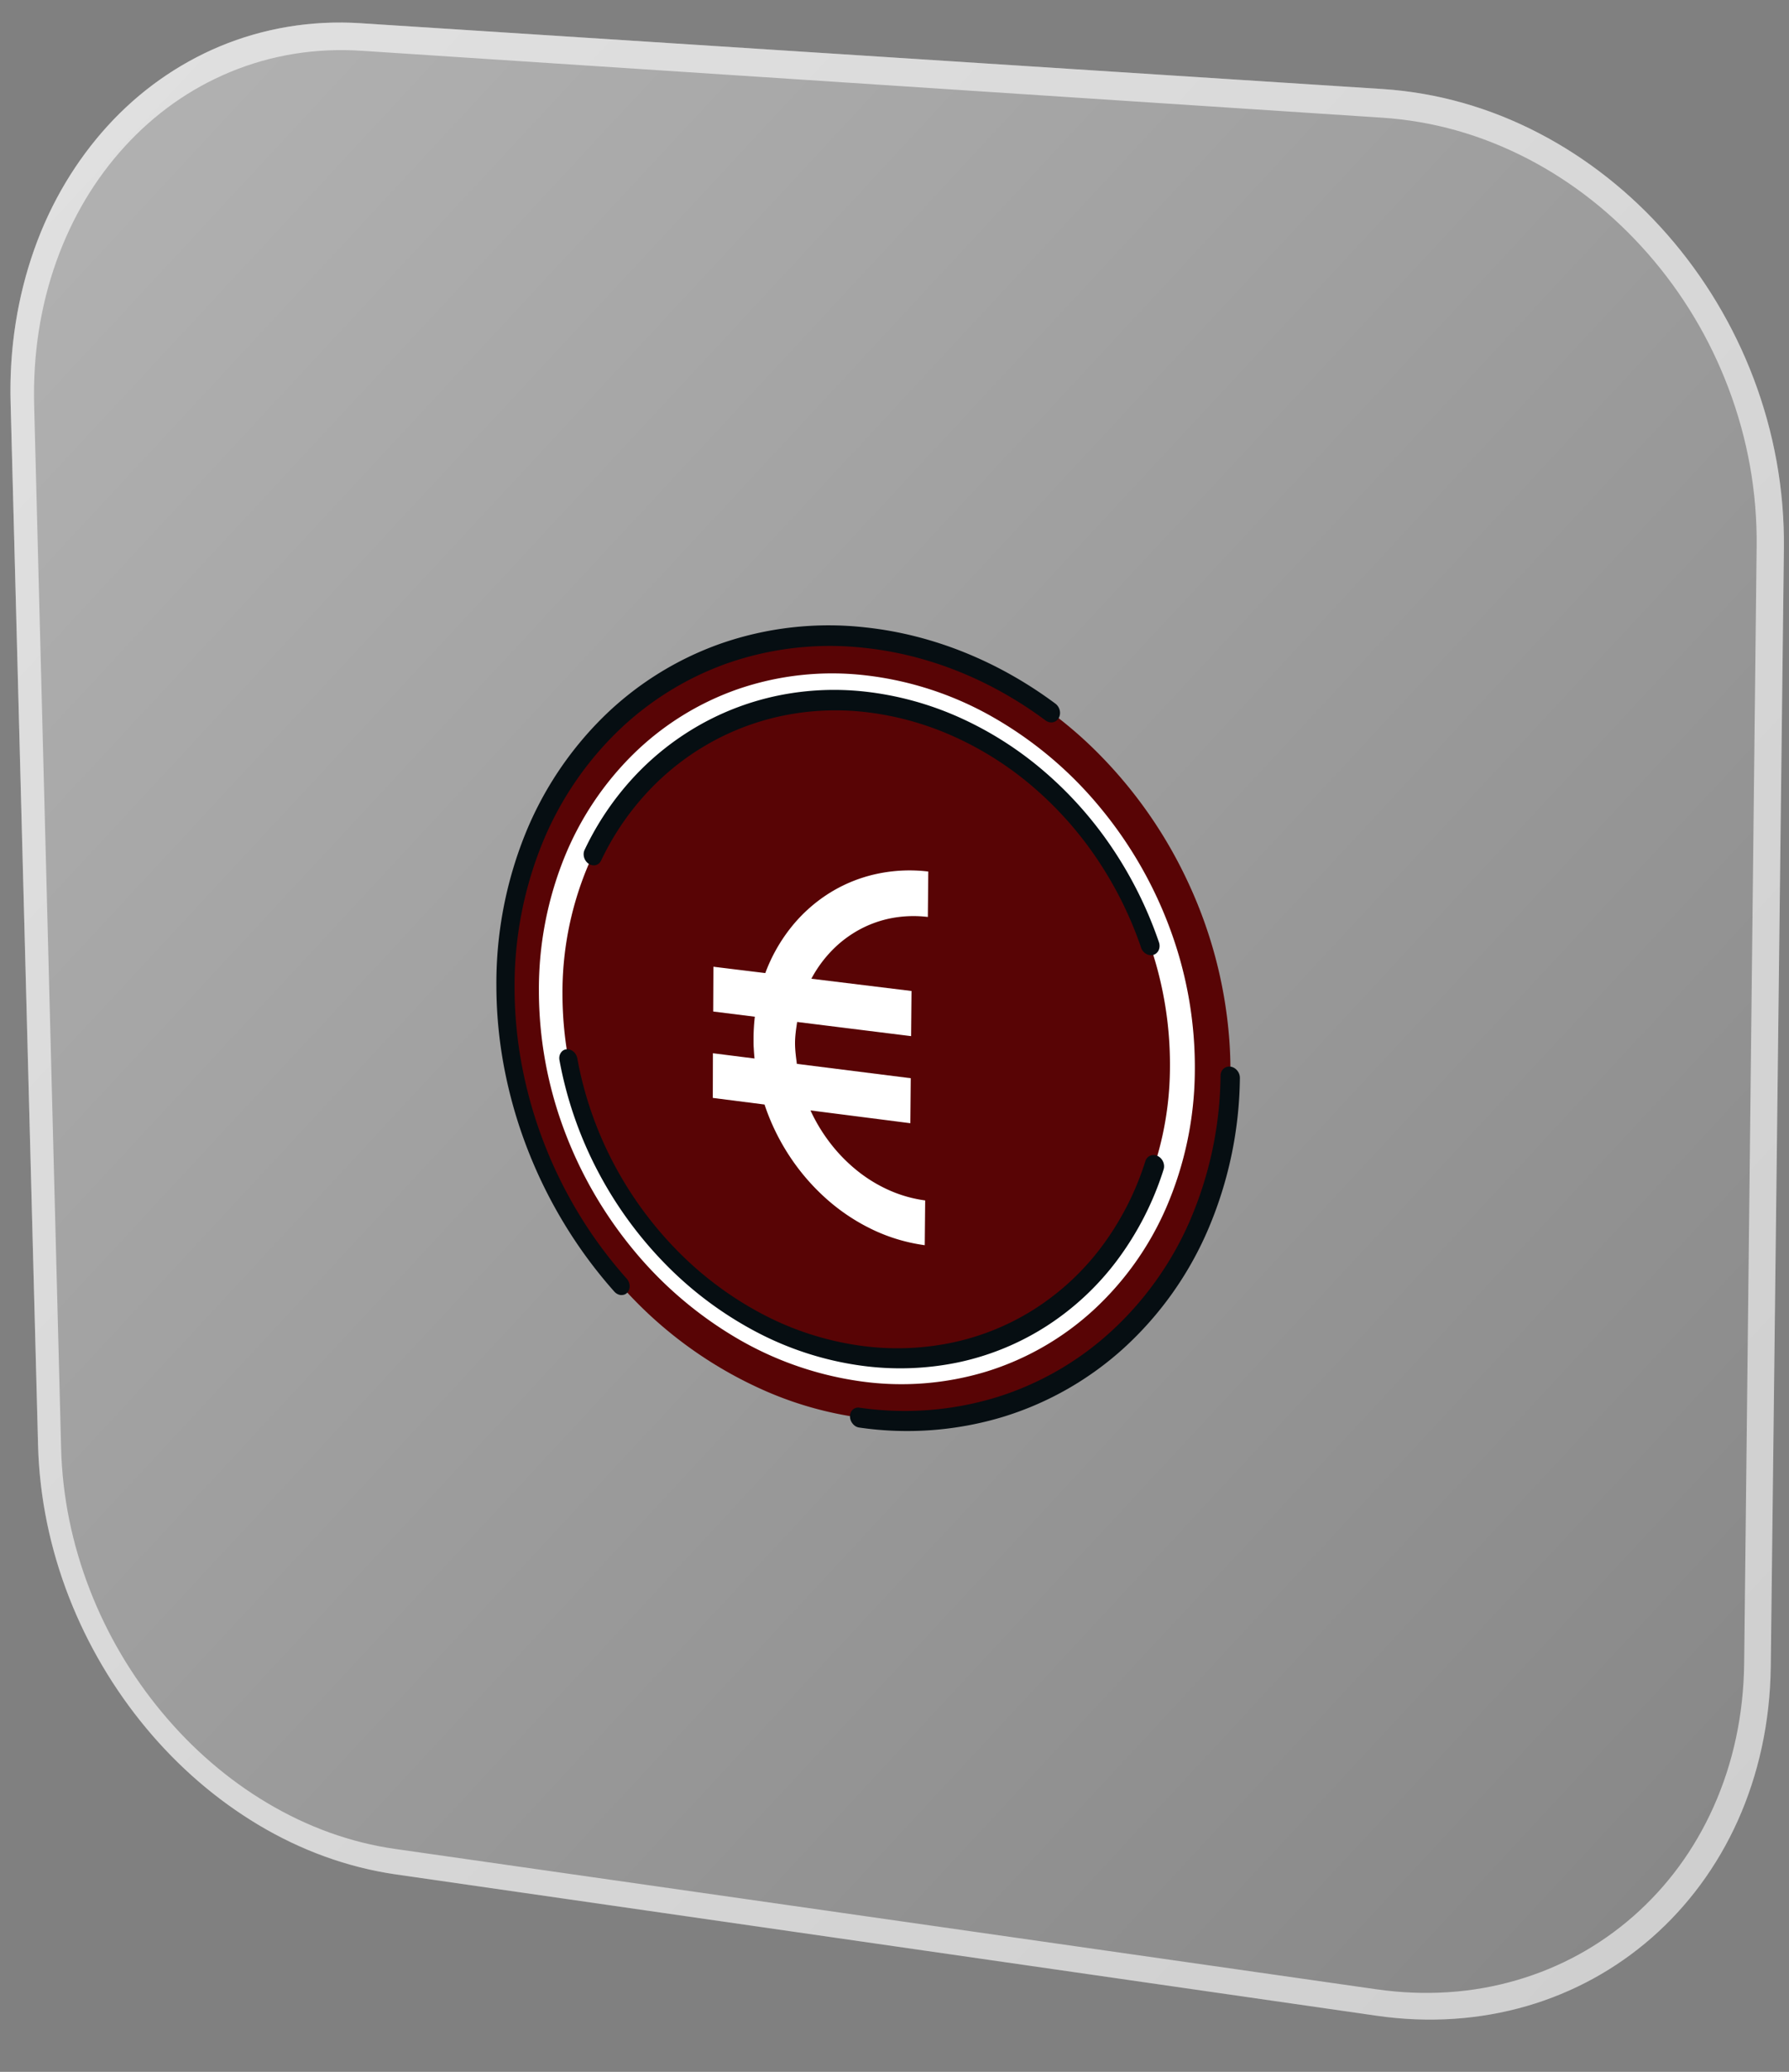 <svg xmlns="http://www.w3.org/2000/svg" xmlns:xlink="http://www.w3.org/1999/xlink" id="Group_1160" data-name="Group 1160" width="128.974" height="149.393" viewBox="0 0 128.974 149.393">
	<rect x="0" y="0" width="128.974" height="149.393" fill="#808080" stroke="none"/>
	<defs>
		<linearGradient id="linear-gradient" x1="0.031" y1="0.015" x2="0.949" y2="0.978" gradientUnits="objectBoundingBox">
			<stop offset="0" stop-color="#fff" stop-opacity="0.4" />
			<stop offset="1" stop-color="#fff" stop-opacity="0.051" />
		</linearGradient>
		<clipPath id="clip-path">
			<path id="Ellipse_18" data-name="Ellipse 18" d="M7.289,26.13A25.13,25.13,0,0,1,12.1,16.9,22.529,22.529,0,0,1,29.376,8.744a25.512,25.512,0,0,1,10.435,2.208,29.759,29.759,0,0,1,9.274,6.432,32.808,32.808,0,0,1,6.387,9.285,32.5,32.5,0,0,1,2.88,10.856A29.049,29.049,0,0,1,57.16,48.649a24.856,24.856,0,0,1-5.17,9.211,22.5,22.5,0,0,1-7.946,5.7,22.881,22.881,0,0,1-9.6,1.8,25.794,25.794,0,0,1-10.2-2.469,29.946,29.946,0,0,1-8.918-6.411,32.956,32.956,0,0,1-8.989-19.49A29.263,29.263,0,0,1,7.289,26.13Z" fill="#580405" />
		</clipPath>
	</defs>
	<g id="Rectangle_160" data-name="Rectangle 160" transform="translate(0 0)" fill="url(#linear-gradient)">
		<path d="M26.032,1.677,99.661,6.419A28.389,28.389,0,0,1,110.939,9.6a31.934,31.934,0,0,1,9.263,7.32,34.1,34.1,0,0,1,6.221,10.372,33.523,33.523,0,0,1,2.184,12.273l-.947,80.6a27.854,27.854,0,0,1-2.387,11.139,24.525,24.525,0,0,1-6.2,8.423,23.654,23.654,0,0,1-9,4.924,25.6,25.6,0,0,1-10.839.7l-70.71-10.192a26.765,26.765,0,0,1-9.891-3.568,31.783,31.783,0,0,1-8.1-6.985,34.216,34.216,0,0,1-5.556-9.429,32.565,32.565,0,0,1-2.233-10.95L.766,29.074a30.636,30.636,0,0,1,1.71-11.107A26.168,26.168,0,0,1,7.748,9.091a22.933,22.933,0,0,1,8.1-5.749A22.514,22.514,0,0,1,26.032,1.677Z" stroke="none" />
		<path d="M 99.24 143.441 C 100.111 143.566 100.978 143.645 101.837 143.68 C 102.697 143.715 103.55 143.705 104.395 143.65 C 105.24 143.595 106.077 143.495 106.904 143.35 C 107.732 143.204 108.55 143.014 109.357 142.778 C 110.137 142.55 110.899 142.283 111.64 141.976 C 112.383 141.669 113.105 141.323 113.806 140.939 C 114.508 140.554 115.188 140.131 115.846 139.669 C 116.505 139.208 117.141 138.708 117.753 138.171 C 118.365 137.633 118.946 137.064 119.494 136.466 C 120.043 135.868 120.559 135.24 121.041 134.583 C 121.524 133.926 121.973 133.24 122.387 132.527 C 122.802 131.813 123.182 131.072 123.526 130.305 C 123.882 129.51 124.196 128.696 124.468 127.863 C 124.739 127.03 124.968 126.179 125.153 125.311 C 125.339 124.443 125.481 123.559 125.579 122.659 C 125.677 121.759 125.732 120.844 125.742 119.916 L 126.641 39.403 C 126.652 38.428 126.617 37.457 126.537 36.49 C 126.457 35.522 126.332 34.56 126.162 33.604 C 125.991 32.648 125.776 31.699 125.516 30.758 C 125.256 29.817 124.951 28.885 124.602 27.964 C 124.264 27.073 123.889 26.202 123.477 25.351 C 123.065 24.5 122.617 23.67 122.132 22.862 C 121.648 22.054 121.127 21.268 120.572 20.506 C 120.017 19.744 119.427 19.006 118.803 18.293 C 118.18 17.581 117.53 16.903 116.856 16.26 C 116.182 15.617 115.484 15.01 114.762 14.439 C 114.041 13.869 113.296 13.335 112.53 12.839 C 111.765 12.342 110.977 11.884 110.17 11.463 C 109.334 11.029 108.486 10.64 107.627 10.298 C 106.769 9.956 105.899 9.661 105.02 9.412 C 104.142 9.164 103.255 8.962 102.359 8.808 C 101.465 8.654 100.563 8.547 99.655 8.487 L 26.069 3.661 C 25.237 3.606 24.413 3.598 23.598 3.635 C 22.784 3.673 21.979 3.756 21.185 3.886 C 20.392 4.014 19.61 4.189 18.839 4.408 C 18.07 4.628 17.313 4.892 16.57 5.201 C 15.852 5.5 15.154 5.837 14.478 6.211 C 13.802 6.585 13.147 6.996 12.515 7.444 C 11.883 7.891 11.273 8.375 10.686 8.895 C 10.1 9.414 9.537 9.968 8.998 10.558 C 8.459 11.147 7.952 11.763 7.476 12.405 C 7 13.046 6.556 13.714 6.144 14.406 C 5.733 15.097 5.353 15.814 5.007 16.554 C 4.66 17.293 4.346 18.056 4.066 18.841 C 3.775 19.653 3.524 20.48 3.312 21.321 C 3.1 22.161 2.927 23.015 2.793 23.882 C 2.66 24.748 2.565 25.626 2.51 26.515 C 2.455 27.404 2.439 28.304 2.462 29.213 L 4.406 104.433 C 4.428 105.301 4.489 106.168 4.587 107.031 C 4.686 107.893 4.822 108.753 4.996 109.607 C 5.17 110.461 5.382 111.311 5.631 112.154 C 5.879 112.997 6.165 113.834 6.488 114.663 C 6.8 115.465 7.143 116.251 7.517 117.021 C 7.89 117.79 8.294 118.544 8.728 119.279 C 9.161 120.015 9.625 120.733 10.117 121.433 C 10.609 122.133 11.131 122.813 11.681 123.474 C 12.231 124.136 12.802 124.768 13.394 125.372 C 13.986 125.976 14.599 126.551 15.231 127.095 C 15.863 127.64 16.514 128.155 17.185 128.639 C 17.855 129.123 18.544 129.576 19.251 129.997 C 19.983 130.434 20.725 130.83 21.478 131.188 C 22.231 131.545 22.993 131.863 23.765 132.141 C 24.536 132.418 25.317 132.656 26.104 132.853 C 26.893 133.05 27.688 133.206 28.49 133.32 L 99.24 143.441 M 99.234 145.345 L 28.524 135.153 C 25.019 134.648 21.677 133.402 18.633 131.585 C 15.598 129.773 12.853 127.39 10.534 124.6 C 8.217 121.814 6.321 118.617 4.978 115.171 C 3.636 111.723 2.845 108.02 2.745 104.221 L 0.766 29.074 C 0.661 25.09 1.274 21.34 2.476 17.968 C 3.682 14.583 5.482 11.575 7.748 9.091 C 10.023 6.597 12.769 4.629 15.852 3.342 C 18.95 2.049 22.389 1.442 26.032 1.677 L 99.661 6.419 C 103.65 6.676 107.463 7.794 110.939 9.6 C 114.426 11.411 117.567 13.91 120.203 16.919 C 122.842 19.933 124.968 23.451 126.423 27.292 C 127.877 31.131 128.657 35.283 128.607 39.565 L 127.66 120.161 C 127.612 124.228 126.763 127.987 125.274 131.3 C 123.789 134.599 121.67 137.452 119.076 139.723 C 116.493 141.984 113.44 143.669 110.073 144.648 C 106.721 145.622 103.058 145.896 99.234 145.345 Z" stroke="none" fill="rgba(255,255,255,0.6)" />
	</g>
	<g id="Group_1208" data-name="Group 1208" transform="translate(30.243 37.09)">
		<g id="Group_1213" data-name="Group 1213">
			<g id="Group_1211" data-name="Group 1211">
				<g id="Group_1210" data-name="Group 1210">
					<path id="Ellipse_17" data-name="Ellipse 17" d="M7.289,26.13A25.13,25.13,0,0,1,12.1,16.9,22.529,22.529,0,0,1,29.376,8.744a25.512,25.512,0,0,1,10.435,2.208,29.759,29.759,0,0,1,9.274,6.432,32.808,32.808,0,0,1,6.387,9.285,32.5,32.5,0,0,1,2.88,10.856A29.049,29.049,0,0,1,57.16,48.649a24.856,24.856,0,0,1-5.17,9.211,22.5,22.5,0,0,1-7.946,5.7,22.881,22.881,0,0,1-9.6,1.8,25.794,25.794,0,0,1-10.2-2.469,29.946,29.946,0,0,1-8.918-6.411,32.956,32.956,0,0,1-8.989-19.49A29.263,29.263,0,0,1,7.289,26.13Z" fill="#580405" />
				</g>
			</g>
		</g>
		<g id="Group_1215" data-name="Group 1215" transform="translate(8.588 9.03)">
			<g id="Group_1214" data-name="Group 1214">
				<path id="Path_17777" data-name="Path 17777" d="M23.136,53.471a24.27,24.27,0,0,1-9.061-3.225A28.121,28.121,0,0,1,6.74,43.89,29.987,29.987,0,0,1,1.819,35.3a28.733,28.733,0,0,1-1.8-9.976,25.4,25.4,0,0,1,1.825-9.584,22.083,22.083,0,0,1,5-7.5,20.287,20.287,0,0,1,7.474-4.653,20.889,20.889,0,0,1,9.228-1.014A24.044,24.044,0,0,1,32.839,5.64a28,28,0,0,1,7.613,6.432,29.968,29.968,0,0,1,5.093,8.853,28.661,28.661,0,0,1,1.761,10.283,25.2,25.2,0,0,1-2.059,9.745,21.877,21.877,0,0,1-5.277,7.419,20.245,20.245,0,0,1-7.644,4.393A21.051,21.051,0,0,1,23.136,53.471Zm.393-48.987a19.35,19.35,0,0,0-8.545.928,18.786,18.786,0,0,0-6.927,4.3,20.443,20.443,0,0,0-4.638,6.939,23.518,23.518,0,0,0-1.7,8.882,26.609,26.609,0,0,0,1.665,9.249,27.772,27.772,0,0,0,4.564,7.966,26.035,26.035,0,0,0,6.8,5.888,22.468,22.468,0,0,0,8.4,2.982,19.489,19.489,0,0,0,8.512-.665,18.75,18.75,0,0,0,7.074-4.077A20.27,20.27,0,0,0,43.613,40a23.344,23.344,0,0,0,1.9-9.019,26.547,26.547,0,0,0-1.632-9.512,27.76,27.76,0,0,0-4.711-8.19,25.935,25.935,0,0,0-7.04-5.954A22.275,22.275,0,0,0,23.529,4.484Z" fill="#fff" />
			</g>
		</g>
		<g id="Group_1217" data-name="Group 1217" transform="translate(5.537 5.288)">
			<g id="Group_1216" data-name="Group 1216">
				<path id="Path_17778" data-name="Path 17778" d="M8.951,51a.656.656,0,0,1-.118-.028.7.7,0,0,1-.115-.05.755.755,0,0,1-.109-.072.815.815,0,0,1-.1-.094A33.429,33.429,0,0,1,4.9,45.864a34.1,34.1,0,0,1-2.667-5.428A33.575,33.575,0,0,1,.575,34.649a31.944,31.944,0,0,1-.57-5.966A28.808,28.808,0,0,1,2.058,17.832,25.049,25.049,0,0,1,7.7,9.33,23,23,0,0,1,16.16,4.036,23.665,23.665,0,0,1,26.623,2.863a26.042,26.042,0,0,1,3.579.642,27.413,27.413,0,0,1,3.508,1.142,28.792,28.792,0,0,1,3.386,1.625,30.018,30.018,0,0,1,3.213,2.089.815.815,0,0,1,.2.219.855.855,0,0,1,.112.269.815.815,0,0,1,.013.286.718.718,0,0,1-.092.269.631.631,0,0,1-.185.2.6.6,0,0,1-.24.1.641.641,0,0,1-.265-.011.732.732,0,0,1-.259-.125,28.541,28.541,0,0,0-3.047-1.983,27.325,27.325,0,0,0-3.212-1.543,26.049,26.049,0,0,0-3.328-1.086,24.749,24.749,0,0,0-3.4-.612,22.476,22.476,0,0,0-9.934,1.1A21.838,21.838,0,0,0,8.64,10.466a23.778,23.778,0,0,0-5.368,8.071A27.352,27.352,0,0,0,1.317,28.846a30.336,30.336,0,0,0,.54,5.67,31.87,31.87,0,0,0,1.572,5.5,32.373,32.373,0,0,0,2.535,5.159A31.74,31.74,0,0,0,9.4,49.82a.852.852,0,0,1,.154.249.826.826,0,0,1,.059.273.728.728,0,0,1-.037.265.611.611,0,0,1-.134.224.554.554,0,0,1-.106.087.542.542,0,0,1-.12.056A.562.562,0,0,1,9.084,51,.606.606,0,0,1,8.951,51Z" fill="#060e12" />
				<path id="Path_17779" data-name="Path 17779" d="M.669,29.4a.7.7,0,0,1-.26-.093A.813.813,0,0,1,.2,29.12a.861.861,0,0,1-.142-.247.811.811,0,0,1-.05-.285.7.7,0,0,1,.055-.271.6.6,0,0,1,.145-.207.562.562,0,0,1,.214-.123.6.6,0,0,1,.261-.02,22.668,22.668,0,0,0,9.889-.749A21.788,21.788,0,0,0,18.8,22.5,23.54,23.54,0,0,0,24.5,14.52,27.112,27.112,0,0,0,26.723,4.025a.725.725,0,0,1,.059-.28.64.64,0,0,1,.153-.216A.605.605,0,0,1,27.16,3.4a.631.631,0,0,1,.272-.024.717.717,0,0,1,.27.092.813.813,0,0,1,.219.186.857.857,0,0,1,.146.253.82.82,0,0,1,.05.294,28.546,28.546,0,0,1-2.353,11.057,24.788,24.788,0,0,1-6,8.4,22.947,22.947,0,0,1-8.678,4.959A23.877,23.877,0,0,1,.669,29.4Z" transform="translate(25.49 31.156)" fill="#060e12" />
			</g>
		</g>
		<g id="Group_1219" data-name="Group 1219" transform="translate(10.052 10.35)">
			<g id="Group_1218" data-name="Group 1218">
				<path id="Path_17780" data-name="Path 17780" d="M21.681,51.016a22.88,22.88,0,0,1-7.558-2.473A26.332,26.332,0,0,1,7.667,43.7a28.409,28.409,0,0,1-4.862-6.686A28.112,28.112,0,0,1,.037,29a.773.773,0,0,1,0-.284.667.667,0,0,1,.1-.242A.577.577,0,0,1,.31,28.3a.554.554,0,0,1,.241-.081.625.625,0,0,1,.261.034.735.735,0,0,1,.233.134.83.83,0,0,1,.18.215.848.848,0,0,1,.1.275,26.419,26.419,0,0,0,2.6,7.541,26.707,26.707,0,0,0,4.576,6.29,24.758,24.758,0,0,0,6.076,4.557,21.5,21.5,0,0,0,7.11,2.321,19.328,19.328,0,0,0,6.71-.226,17.967,17.967,0,0,0,5.944-2.446,18.464,18.464,0,0,0,4.768-4.439,20.7,20.7,0,0,0,3.171-6.195.65.65,0,0,1,.136-.238.6.6,0,0,1,.209-.149.613.613,0,0,1,.254-.049.691.691,0,0,1,.273.064.793.793,0,0,1,.239.171.854.854,0,0,1,.162.24.84.84,0,0,1,.072.279.755.755,0,0,1-.032.286,22.007,22.007,0,0,1-3.38,6.589,19.628,19.628,0,0,1-5.077,4.717,19.115,19.115,0,0,1-6.325,2.6A20.567,20.567,0,0,1,21.681,51.016ZM42.6,21.429a.7.7,0,0,1-.2-.056.776.776,0,0,1-.182-.114.82.82,0,0,1-.15-.165.85.85,0,0,1-.1-.208,27.177,27.177,0,0,0-3.213-6.452,25.865,25.865,0,0,0-4.624-5.176,23.7,23.7,0,0,0-5.681-3.6A21.417,21.417,0,0,0,22.059,3.9a18.877,18.877,0,0,0-5.9.263,18.325,18.325,0,0,0-5.343,2.005A18.58,18.58,0,0,0,6.342,9.719a19.567,19.567,0,0,0-3.306,4.9.608.608,0,0,1-.16.209.561.561,0,0,1-.22.112.592.592,0,0,1-.252.008.682.682,0,0,1-.254-.1.8.8,0,0,1-.208-.2.856.856,0,0,1-.126-.255.818.818,0,0,1-.034-.279.712.712,0,0,1,.067-.27,20.8,20.8,0,0,1,3.51-5.211,19.761,19.761,0,0,1,4.755-3.778,19.493,19.493,0,0,1,5.681-2.139,20.084,20.084,0,0,1,6.277-.286,22.776,22.776,0,0,1,6.793,1.859,25.2,25.2,0,0,1,6.048,3.834,27.506,27.506,0,0,1,4.923,5.509A28.905,28.905,0,0,1,43.256,20.5a.82.82,0,0,1,.045.295.735.735,0,0,1-.061.27.646.646,0,0,1-.154.216.6.6,0,0,1-.3.148.612.612,0,0,1-.064.008.634.634,0,0,1-.064,0C42.639,21.434,42.618,21.432,42.6,21.429Z" fill="#060e12" />
			</g>
		</g>
		<path id="Path_17781" data-name="Path 17781" d="M15.543,5.091l.031-3.276a11.267,11.267,0,0,0-3.853.2A10.669,10.669,0,0,0,8.357,3.425,11.061,11.061,0,0,0,5.665,5.863,11.987,11.987,0,0,0,3.824,9.137L.084,8.679l-.015,3.23,3,.374q-.02.184-.037.369t-.028.372q-.012.187-.019.376t-.008.38q0,.192,0,.382t.014.38q.01.19.024.378t.033.376l-3-.379L.04,18.138l3.729.477a15.888,15.888,0,0,0,1.791,3.7A15.579,15.579,0,0,0,8.2,25.389a14.21,14.21,0,0,0,3.311,2.222,12.657,12.657,0,0,0,3.809,1.147l.031-3.228a9.436,9.436,0,0,1-2.6-.737,10.494,10.494,0,0,1-2.306-1.411,11.653,11.653,0,0,1-1.919-1.959A12.262,12.262,0,0,1,7.081,19.04l7.2.922.03-3.244L6.1,15.683c-.016-.126-.033-.252-.049-.378s-.03-.253-.043-.38-.023-.255-.03-.383-.011-.257-.01-.386.006-.257.015-.383.021-.251.035-.375.03-.247.048-.369.036-.245.054-.367l8.216,1.022.03-3.255L7.146,9.544A8.937,8.937,0,0,1,8.625,7.511,8.285,8.285,0,0,1,10.58,6.02a8.024,8.024,0,0,1,2.338-.843A8.5,8.5,0,0,1,15.543,5.091Z" transform="translate(21.105 23.938)" fill="#fff" />
	</g>
</svg>
